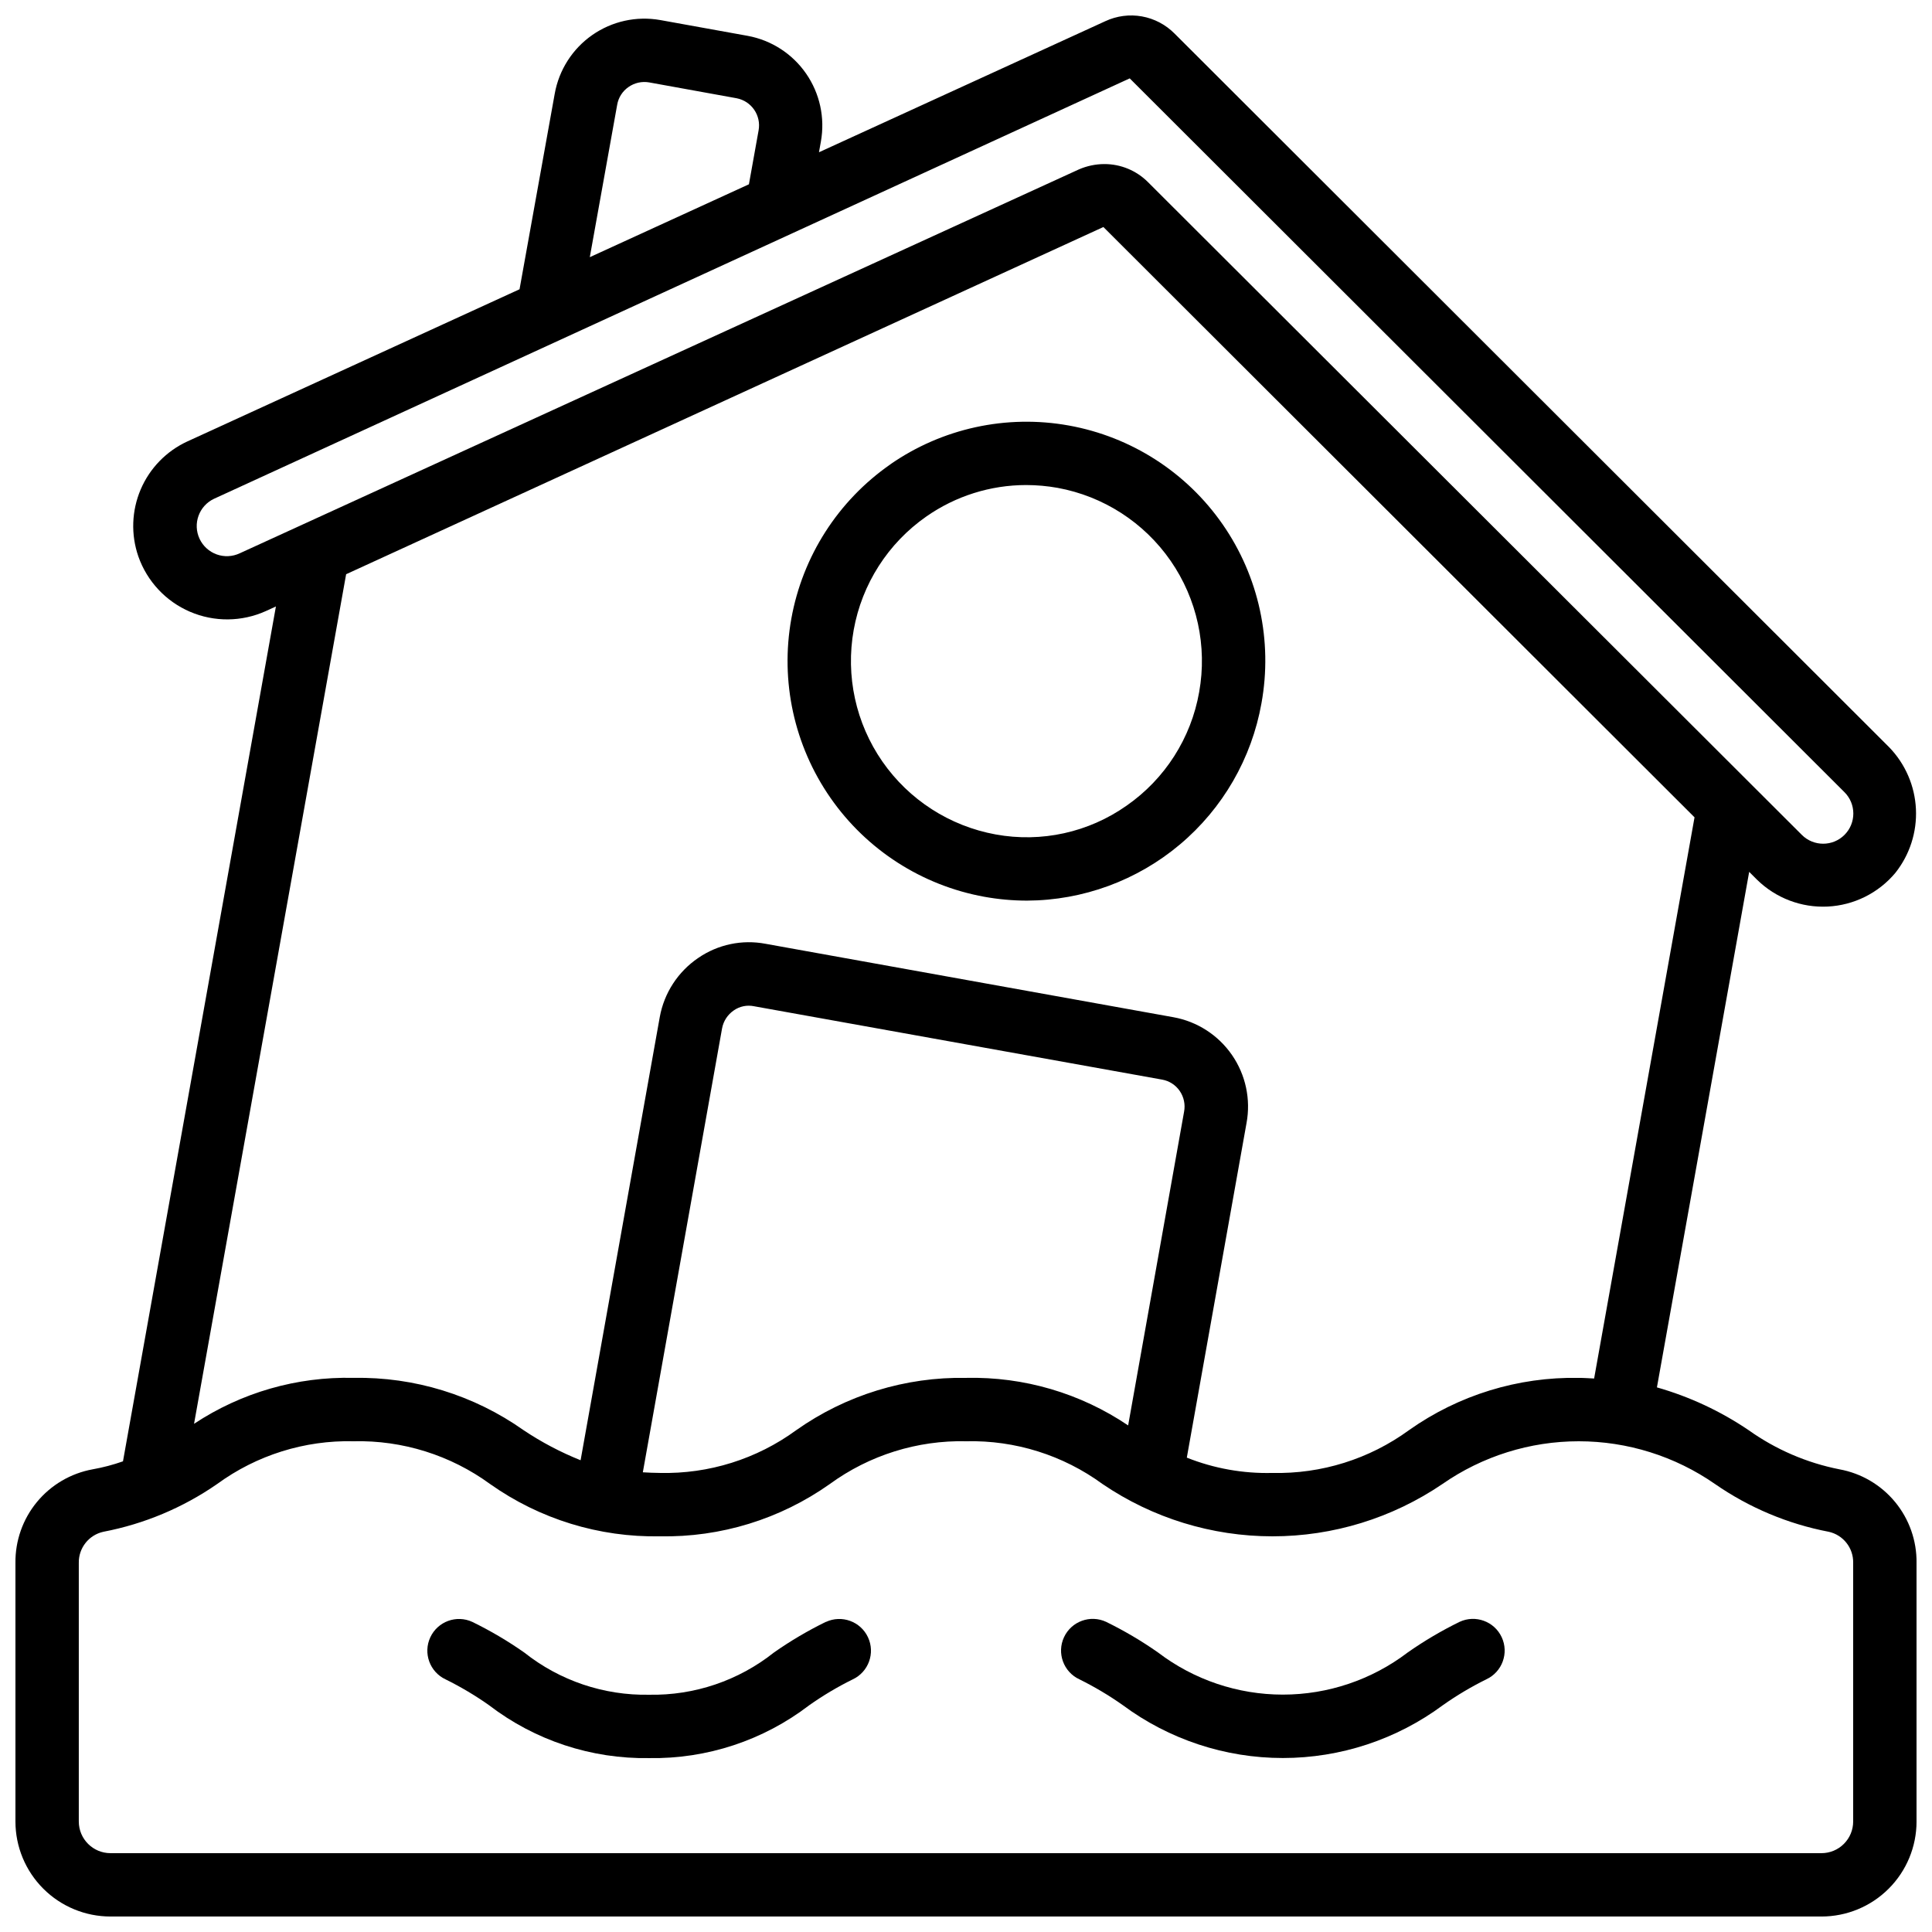 <?xml version="1.0" encoding="UTF-8"?>
<!-- Uploaded to: ICON Repo, www.iconrepo.com, Generator: ICON Repo Mixer Tools -->
<svg width="800px" height="800px" version="1.1" viewBox="144 144 512 512" xmlns="http://www.w3.org/2000/svg">
 <defs>
  <clipPath id="a">
   <path d="m148.09 148.09h503.81v503.81h-503.81z"/>
  </clipPath>
 </defs>
 <g clip-path="url(#a)">
  <path d="m609.64 377.14c4.977 4.875 11.758 7.453 18.715 7.109 6.953-0.344 13.449-3.574 17.922-8.914 3.816-4.797 5.758-10.816 5.465-16.938-0.293-6.121-2.805-11.93-7.059-16.34l-189.42-189.17c-2.344-2.363-5.363-3.949-8.641-4.539-3.281-0.586-6.66-0.148-9.68 1.258l-75.906 34.746 0.512-2.856c1.121-6.281-0.289-12.754-3.926-18-3.633-5.246-9.195-8.84-15.473-9.996l-23.184-4.188c-6.293-1.113-12.773 0.312-18.012 3.973-5.242 3.66-8.816 9.25-9.941 15.539l-9.328 51.836-87.992 40.305c-5.574 2.555-9.996 7.098-12.406 12.738-2.406 5.644-2.629 11.98-0.617 17.773 2.316 6.586 7.285 11.902 13.699 14.652 6.418 2.75 13.691 2.688 20.059-0.176l2.695-1.234-40.531 226.55c-2.617 0.922-5.305 1.633-8.035 2.117-5.797 1.055-11.027 4.125-14.773 8.668-3.746 4.543-5.762 10.266-5.691 16.152v68.5c0 6.684 2.652 13.09 7.379 17.812 4.723 4.727 11.129 7.379 17.812 7.379h453.43c6.684 0 13.09-2.652 17.812-7.379 4.727-4.723 7.379-11.129 7.379-17.812v-68.523c0.07-5.879-1.941-11.594-5.68-16.133-3.742-4.539-8.965-7.609-14.75-8.664-8.668-1.711-16.875-5.25-24.074-10.379-7.445-5.043-15.648-8.871-24.297-11.336l24.449-136.62zm-302.08-205.38c0.328-1.906 1.406-3.598 2.996-4.695 1.59-1.121 3.559-1.562 5.477-1.227l23.176 4.199c3.957 0.758 6.559 4.57 5.824 8.531l-2.562 14.273-42.168 19.312zm-100.03 118.87c-1.918 0.902-4.113 1.008-6.106 0.293-1.996-0.719-3.621-2.195-4.527-4.113-1.879-3.988-0.168-8.75 3.82-10.629l242.67-111.41 189.41 189.16c3.129 3.113 3.141 8.176 0.027 11.305-3.113 3.133-8.176 3.144-11.305 0.031l-173.27-172.98c-3.059-3.082-7.227-4.812-11.57-4.809-2.34 0.004-4.656 0.492-6.801 1.434zm421.08 259.3c3.863 0.84 6.586 4.301 6.5 8.254v68.523c0 2.231-0.883 4.363-2.461 5.938-1.574 1.578-3.707 2.461-5.938 2.461h-453.43c-4.637 0-8.398-3.758-8.398-8.398v-68.5c-0.082-3.965 2.656-7.438 6.535-8.277 10.816-2.07 21.082-6.383 30.133-12.656 10.473-7.648 23.172-11.629 36.133-11.328 12.992-0.305 25.719 3.684 36.215 11.348 13.137 9.289 28.898 14.141 44.984 13.844 16.094 0.305 31.863-4.547 45.004-13.844 10.492-7.656 23.211-11.645 36.191-11.348 12.957-0.301 25.648 3.688 36.105 11.336 13.281 9.031 28.973 13.859 45.035 13.859 16.059 0 31.75-4.828 45.031-13.859 10.602-7.375 23.211-11.332 36.125-11.332 12.918 0 25.527 3.957 36.129 11.332 9.043 6.269 19.297 10.578 30.102 12.648zm-185.64-28.18c-12.648-8.539-27.633-12.938-42.891-12.598-16.117-0.297-31.91 4.559-45.074 13.863-10.465 7.648-23.164 11.629-36.121 11.328-1.613 0-3.066-0.094-4.527-0.168l20.992-117.61c0.352-1.953 1.477-3.68 3.113-4.797 1.559-1.09 3.496-1.492 5.359-1.105l108.16 19.445c1.891 0.336 3.566 1.414 4.652 2.996 1.113 1.613 1.531 3.609 1.156 5.535zm123.49-12.43c-1.359-0.059-2.637-0.168-4.074-0.168h0.004c-16.086-0.293-31.848 4.559-44.984 13.848-10.496 7.66-23.223 11.648-36.215 11.344-7.754 0.195-15.465-1.184-22.672-4.055l15.82-88.645c1.172-6.293-0.215-12.793-3.852-18.062-3.637-5.269-9.223-8.871-15.52-10.008l-108.07-19.457c-6.227-1.188-12.668 0.172-17.887 3.769-5.344 3.637-9.004 9.266-10.16 15.625l-20.984 117.47c-5.301-2.125-10.367-4.793-15.113-7.969-13.16-9.301-28.949-14.16-45.066-13.863-15-0.359-29.75 3.891-42.262 12.176l40.305-225.15 200.68-92.012 156.66 156.44z"/>
 </g>
 <path d="m379.9 267.1c-13.801 9.617-23.219 24.316-26.191 40.871-2.973 16.555 0.75 33.613 10.344 47.43s24.277 23.258 40.828 26.258c3.723 0.672 7.5 1.012 11.285 1.016 14.84-0.066 29.191-5.34 40.543-14.898 11.355-9.559 18.996-22.801 21.594-37.414 3-16.531-0.695-33.578-10.273-47.383-9.578-13.805-24.25-23.238-40.785-26.215-16.539-2.981-33.578 0.738-47.371 10.336zm81.895 60.305h-0.004c-2.137 12.188-9.055 23.02-19.211 30.086-10.078 7.113-22.594 9.867-34.73 7.644-12.164-2.215-22.957-9.164-30.012-19.324-7.051-10.16-9.781-22.699-7.598-34.875 2.184-12.172 9.105-22.98 19.246-30.055 7.754-5.426 16.988-8.336 26.453-8.34 2.793 0.004 5.586 0.254 8.336 0.746 12.141 2.223 22.906 9.164 29.938 19.309 7.035 10.145 9.758 22.66 7.578 34.809z"/>
 <path d="m362.86 573.81c-4.785 2.344-9.383 5.055-13.746 8.113-9.391 7.465-21.09 11.426-33.082 11.199-11.992 0.23-23.691-3.719-33.086-11.176-4.363-3.059-8.957-5.769-13.746-8.109-4.203-1.965-9.199-0.145-11.16 4.059-1.965 4.203-0.145 9.203 4.059 11.164 4.016 1.98 7.871 4.277 11.527 6.859 12.152 9.312 27.098 14.246 42.406 13.996 15.309 0.25 30.25-4.684 42.402-13.996 3.66-2.582 7.516-4.879 11.531-6.859 4.203-1.961 6.019-6.961 4.059-11.164-1.961-4.203-6.961-6.023-11.164-4.059z"/>
 <path d="m530.8 573.81c-4.785 2.344-9.383 5.055-13.746 8.113-9.508 7.242-21.129 11.168-33.086 11.168-11.953 0-23.574-3.926-33.082-11.168-4.363-3.059-8.961-5.769-13.746-8.113-4.203-1.961-9.199-0.145-11.164 4.059-1.961 4.207-0.141 9.203 4.062 11.164 4.016 1.984 7.871 4.277 11.527 6.859 12.27 9.094 27.133 14 42.402 14 15.27 0 30.137-4.906 42.406-14 3.656-2.582 7.512-4.875 11.527-6.859 4.203-1.961 6.023-6.957 4.062-11.164-1.965-4.203-6.961-6.019-11.164-4.059z"/>
</svg>